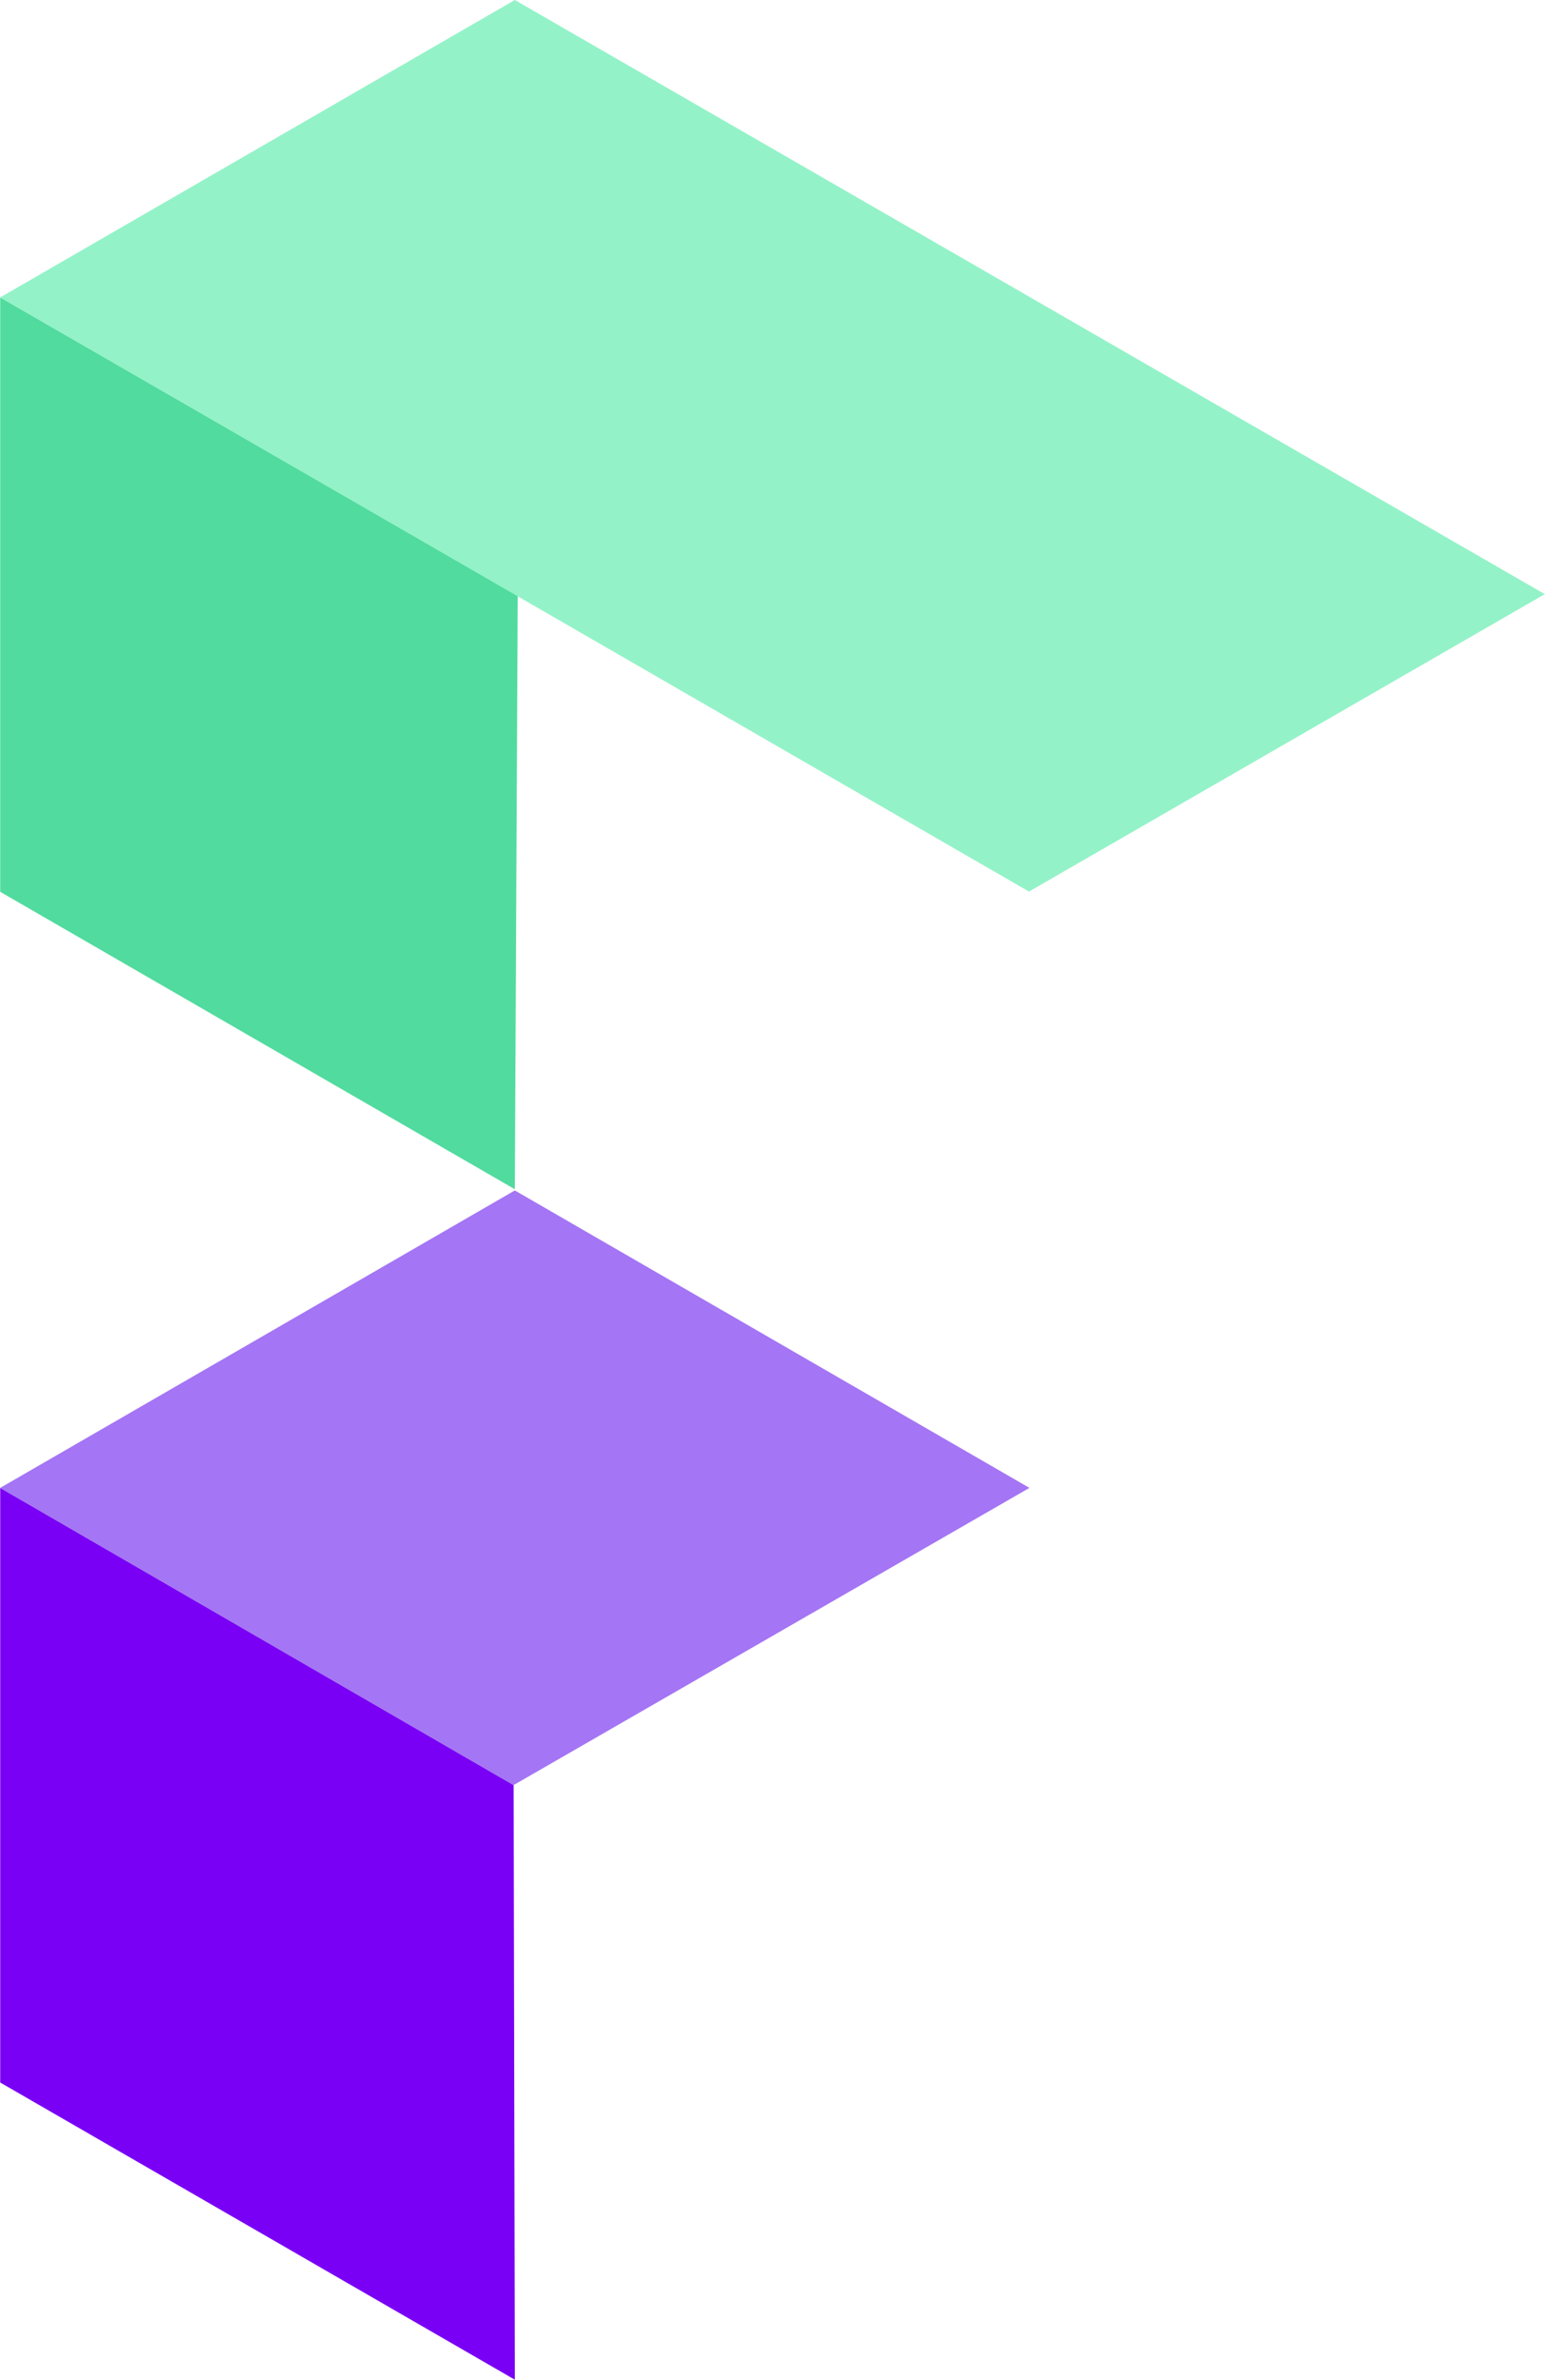 <?xml version="1.0" encoding="UTF-8"?> <svg xmlns="http://www.w3.org/2000/svg" viewBox="0 0 641.7 988.1" width="1624" height="2500"><path d="M213.8 493.8L0 370.3V123.5l215 123.9z" fill="#51db9e"></path><path d="M427.4 370.2L0 123.5 213.8 0l427.9 246.7z" fill="#94f2c8"></path><path d="M213.8 988.1L0 864.7V617.8l213.3 123.4z" fill="#7900f5"></path><path d="M213.3 741.2L0 617.8l213.8-123.5 213.8 123.5z" fill="#a475f4"></path></svg> 